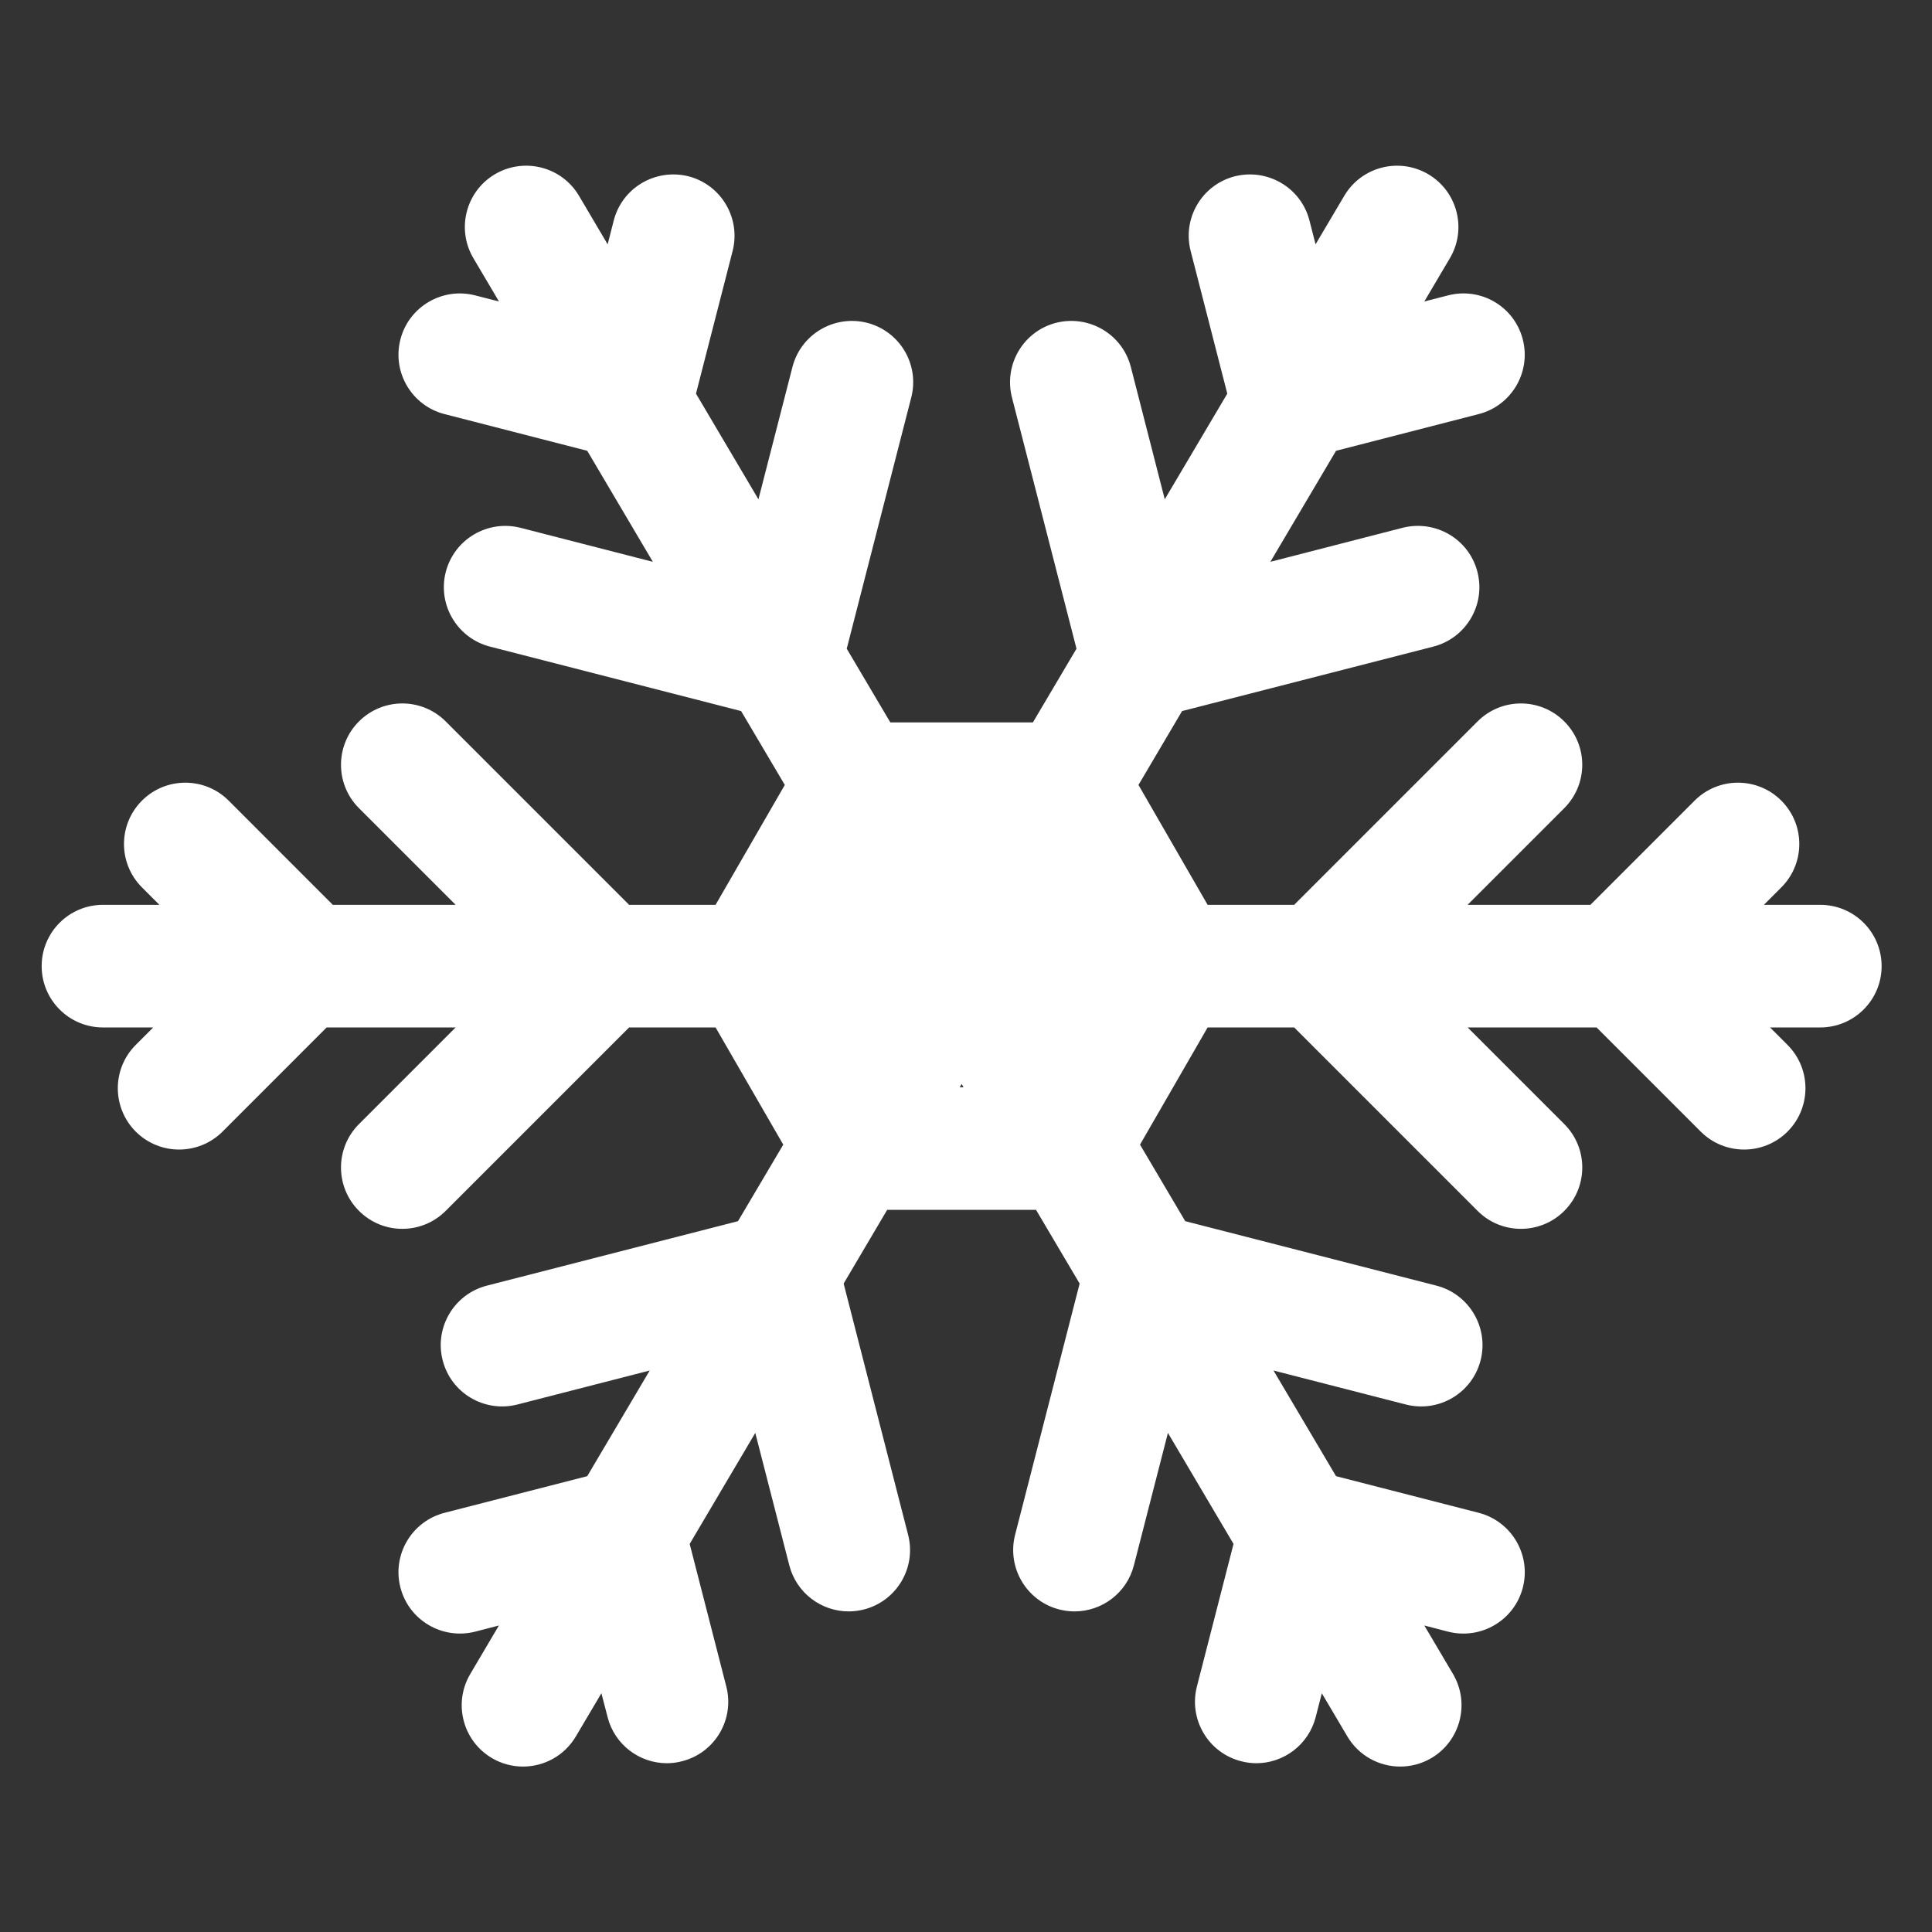 <svg version="1.0" preserveAspectRatio="xMidYMid meet" height="150" viewBox="0 0 112.5 112.5" zoomAndPan="magnify" width="150" xmlns:xlink="http://www.w3.org/1999/xlink" xmlns="http://www.w3.org/2000/svg"><rect x="0" y="0" width="112.5" height="112.5" fill="#333333" stroke="none"/><defs><clipPath id="183adaa691"><path clip-rule="nonzero" d="M 2.363 9.137 L 109.887 9.137 L 109.887 103 L 2.363 103 Z M 2.363 9.137"></path></clipPath><clipPath id="7766c9cdf7"><path clip-rule="nonzero" d="M 50.805 50.074 L 61.262 50.074 L 61.262 62 L 50.805 62 Z M 50.805 50.074"></path></clipPath></defs><g clip-path="url(#183adaa691)"><path fill-rule="nonzero" fill-opacity="1" d="M 105.992 52.688 L 102.711 52.688 L 103.727 51.672 C 105.121 50.277 105.121 48.016 103.727 46.621 C 102.332 45.227 100.07 45.227 98.676 46.621 L 92.609 52.688 L 85.457 52.688 L 91.086 47.059 C 92.484 45.66 92.484 43.402 91.086 42.008 C 89.691 40.613 87.434 40.613 86.039 42.008 L 75.359 52.688 L 70.32 52.688 L 66.293 45.707 L 68.832 41.406 L 83.461 37.652 C 85.371 37.16 86.523 35.215 86.031 33.305 C 85.543 31.391 83.598 30.254 81.684 30.73 L 73.973 32.715 L 77.797 26.25 L 86.102 24.113 C 88.012 23.625 89.164 21.676 88.672 19.766 C 88.184 17.855 86.238 16.707 84.324 17.199 L 82.938 17.555 L 84.426 15.035 C 85.43 13.34 84.867 11.148 83.168 10.145 C 81.469 9.145 79.281 9.703 78.277 11.402 L 76.605 14.227 L 76.25 12.84 C 75.758 10.926 73.816 9.789 71.902 10.266 C 69.992 10.758 68.84 12.703 69.332 14.617 L 71.465 22.922 L 67.824 29.074 L 65.848 21.367 C 65.355 19.457 63.414 18.316 61.496 18.797 C 59.586 19.289 58.438 21.234 58.926 23.145 L 62.684 37.773 L 60.145 42.066 L 51.844 42.066 L 49.305 37.773 L 53.062 23.145 C 53.555 21.234 52.402 19.289 50.492 18.797 C 48.582 18.316 46.637 19.457 46.145 21.367 L 44.164 29.074 L 40.527 22.922 L 42.66 14.617 C 43.148 12.703 41.996 10.758 40.09 10.266 C 38.176 9.789 36.23 10.926 35.738 12.84 L 35.383 14.227 L 33.715 11.402 C 32.711 9.703 30.52 9.145 28.82 10.145 C 27.125 11.148 26.562 13.34 27.566 15.035 L 29.055 17.555 L 27.664 17.199 C 25.758 16.711 23.805 17.855 23.316 19.766 C 22.824 21.676 23.977 23.625 25.887 24.113 L 34.195 26.25 L 38.016 32.715 L 30.309 30.734 C 28.398 30.25 26.453 31.391 25.957 33.305 C 25.469 35.215 26.621 37.16 28.531 37.652 L 43.156 41.406 L 45.699 45.707 L 41.668 52.688 L 36.633 52.688 L 25.953 42.008 C 24.559 40.613 22.297 40.613 20.902 42.008 C 19.508 43.402 19.508 45.664 20.902 47.059 L 26.531 52.688 L 19.379 52.688 L 13.316 46.621 C 11.922 45.227 9.66 45.227 8.266 46.621 C 6.871 48.016 6.871 50.277 8.266 51.672 L 9.281 52.688 L 5.996 52.688 C 4.023 52.688 2.426 54.285 2.426 56.258 C 2.426 58.23 4.023 59.828 5.996 59.828 L 8.922 59.828 L 7.906 60.844 C 6.512 62.238 6.512 64.496 7.906 65.895 C 8.605 66.59 9.516 66.938 10.43 66.938 C 11.344 66.938 12.258 66.59 12.957 65.895 L 19.02 59.828 L 26.531 59.828 L 20.902 65.457 C 19.508 66.852 19.508 69.113 20.902 70.508 C 21.602 71.207 22.512 71.555 23.426 71.555 C 24.34 71.555 25.254 71.207 25.953 70.508 L 36.633 59.828 L 41.668 59.828 L 45.609 66.652 L 42.973 71.109 L 28.348 74.863 C 26.438 75.355 25.285 77.305 25.777 79.211 C 26.266 81.125 28.211 82.27 30.125 81.785 L 37.832 79.805 L 34.195 85.957 L 25.887 88.09 C 23.977 88.582 22.824 90.527 23.316 92.438 C 23.809 94.352 25.754 95.492 27.664 95.012 L 29.051 94.652 L 27.383 97.477 C 26.379 99.176 26.941 101.367 28.641 102.371 C 29.211 102.707 29.836 102.867 30.453 102.867 C 31.676 102.867 32.863 102.242 33.531 101.113 L 35.02 98.598 L 35.379 99.984 C 35.789 101.598 37.242 102.672 38.832 102.672 C 39.129 102.672 39.426 102.633 39.723 102.555 C 41.633 102.066 42.785 100.117 42.293 98.207 L 40.16 89.902 L 43.98 83.438 L 45.961 91.148 C 46.375 92.762 47.828 93.832 49.418 93.832 C 49.711 93.832 50.012 93.793 50.309 93.719 C 52.219 93.227 53.371 91.281 52.879 89.371 L 49.125 74.742 L 51.66 70.449 L 60.328 70.449 L 62.867 74.742 L 59.109 89.371 C 58.621 91.281 59.77 93.227 61.68 93.719 C 61.98 93.793 62.277 93.832 62.57 93.832 C 64.164 93.832 65.613 92.762 66.027 91.148 L 68.008 83.438 L 71.828 89.902 L 69.695 98.207 C 69.207 100.117 70.355 102.066 72.266 102.555 C 72.566 102.633 72.863 102.672 73.156 102.672 C 74.746 102.672 76.199 101.598 76.613 99.984 L 76.969 98.598 L 78.457 101.113 C 79.125 102.242 80.316 102.867 81.535 102.867 C 82.152 102.867 82.781 102.707 83.352 102.371 C 85.047 101.367 85.609 99.176 84.609 97.477 L 82.938 94.652 L 84.324 95.012 C 86.242 95.496 88.184 94.352 88.676 92.438 C 89.164 90.527 88.012 88.582 86.102 88.09 L 77.797 85.957 L 74.156 79.805 L 81.867 81.785 C 83.781 82.27 85.723 81.125 86.215 79.211 C 86.703 77.305 85.551 75.355 83.645 74.863 L 69.016 71.109 L 66.383 66.652 L 70.32 59.828 L 75.359 59.828 L 86.039 70.508 C 86.734 71.207 87.648 71.555 88.562 71.555 C 89.477 71.555 90.391 71.207 91.09 70.508 C 92.484 69.113 92.484 66.852 91.09 65.457 L 85.461 59.828 L 92.969 59.828 L 99.035 65.895 C 99.73 66.59 100.645 66.938 101.559 66.938 C 102.473 66.938 103.387 66.59 104.086 65.895 C 105.48 64.496 105.48 62.238 104.086 60.844 L 103.07 59.828 L 105.992 59.828 C 107.965 59.828 109.566 58.23 109.566 56.258 C 109.566 54.285 107.965 52.688 105.992 52.688 Z M 55.883 63.309 L 55.996 63.121 L 56.105 63.309 Z M 55.883 63.309" fill="#ffffff"></path></g><g clip-path="url(#7766c9cdf7)"><path fill-rule="nonzero" fill-opacity="1" d="M 51.773 58.773 C 51.656 58.84 51.543 58.91 51.43 58.973 C 51.352 59.016 51.273 59.062 51.188 59.09 C 51.109 59.113 51.035 59.086 50.969 59.035 C 50.895 58.98 50.848 58.898 50.84 58.805 C 50.832 58.742 50.855 58.68 50.895 58.621 C 50.941 58.551 51.016 58.52 51.082 58.48 C 51.215 58.398 51.352 58.324 51.488 58.246 C 51.586 58.191 51.684 58.141 51.777 58.086 C 51.848 58.047 51.922 58.004 51.992 57.965 C 52.012 57.953 52.031 57.941 52.051 57.93 C 52.027 57.922 52.008 57.906 51.984 57.902 C 51.836 57.855 51.684 57.812 51.535 57.766 C 51.461 57.742 51.387 57.723 51.332 57.66 C 51.258 57.578 51.234 57.48 51.273 57.379 C 51.309 57.277 51.383 57.219 51.492 57.195 C 51.586 57.176 51.664 57.219 51.746 57.242 C 51.977 57.309 52.203 57.383 52.434 57.453 C 52.523 57.48 52.613 57.512 52.703 57.535 C 52.723 57.539 52.75 57.531 52.766 57.523 C 52.914 57.441 53.059 57.355 53.203 57.273 C 53.297 57.219 53.395 57.164 53.488 57.109 C 53.496 57.105 53.508 57.105 53.516 57.102 C 53.527 57.094 53.535 57.086 53.547 57.082 C 53.535 57.074 53.523 57.062 53.512 57.059 C 53.438 57.039 53.359 57.023 53.285 57.004 C 53.062 56.941 52.844 56.883 52.621 56.82 C 52.523 56.789 52.438 56.746 52.395 56.641 C 52.348 56.543 52.375 56.426 52.438 56.352 C 52.488 56.289 52.559 56.258 52.637 56.25 C 52.676 56.246 52.715 56.258 52.754 56.266 C 52.902 56.305 53.051 56.348 53.199 56.391 C 53.363 56.438 53.523 56.484 53.688 56.531 C 53.832 56.57 53.973 56.609 54.113 56.648 C 54.145 56.656 54.172 56.664 54.203 56.672 C 54.254 56.68 54.289 56.641 54.328 56.621 C 54.43 56.566 54.527 56.508 54.625 56.449 C 54.746 56.379 54.867 56.309 54.988 56.234 C 55.117 56.16 55.25 56.086 55.379 56.012 C 55.387 56.008 55.395 56 55.402 55.992 C 55.395 55.988 55.387 55.98 55.379 55.977 C 55.242 55.895 55.105 55.812 54.969 55.734 C 54.801 55.637 54.633 55.539 54.465 55.441 C 54.402 55.406 54.34 55.371 54.281 55.332 C 54.242 55.309 54.203 55.309 54.164 55.32 C 54.008 55.363 53.852 55.406 53.699 55.449 C 53.562 55.488 53.426 55.527 53.289 55.562 C 53.141 55.605 52.996 55.648 52.848 55.688 C 52.777 55.703 52.707 55.723 52.637 55.727 C 52.531 55.734 52.398 55.629 52.379 55.531 C 52.344 55.371 52.414 55.23 52.582 55.176 C 52.742 55.129 52.902 55.09 53.062 55.043 C 53.203 55.008 53.344 54.965 53.484 54.926 C 53.492 54.926 53.496 54.922 53.504 54.922 C 53.52 54.918 53.531 54.914 53.543 54.91 C 53.535 54.902 53.523 54.891 53.512 54.883 C 53.352 54.793 53.195 54.699 53.035 54.605 C 52.949 54.559 52.859 54.512 52.773 54.461 C 52.723 54.43 52.672 54.453 52.625 54.469 C 52.418 54.531 52.215 54.598 52.008 54.664 C 51.883 54.703 51.758 54.742 51.629 54.777 C 51.488 54.816 51.371 54.77 51.293 54.645 C 51.242 54.562 51.25 54.43 51.312 54.348 C 51.371 54.262 51.465 54.238 51.551 54.211 C 51.699 54.16 51.852 54.117 52 54.074 C 52.008 54.07 52.012 54.07 52.016 54.07 C 52.027 54.066 52.043 54.062 52.055 54.059 C 52.043 54.051 52.031 54.039 52.02 54.031 C 51.934 53.98 51.848 53.934 51.762 53.887 C 51.66 53.832 51.562 53.773 51.465 53.719 C 51.297 53.621 51.125 53.531 50.961 53.426 C 50.859 53.359 50.812 53.219 50.867 53.086 C 50.914 52.969 51 52.898 51.121 52.883 C 51.168 52.879 51.223 52.895 51.262 52.914 C 51.398 52.988 51.527 53.066 51.66 53.145 C 51.789 53.219 51.922 53.293 52.055 53.371 C 52.145 53.422 52.23 53.477 52.32 53.531 C 52.328 53.535 52.34 53.539 52.348 53.543 C 52.348 53.531 52.348 53.523 52.344 53.512 C 52.309 53.352 52.273 53.191 52.238 53.035 C 52.227 52.977 52.219 52.918 52.211 52.859 C 52.199 52.723 52.348 52.59 52.48 52.59 C 52.641 52.59 52.746 52.711 52.773 52.855 C 52.793 52.953 52.816 53.047 52.84 53.145 C 52.867 53.27 52.895 53.395 52.922 53.516 C 52.953 53.648 52.98 53.777 53.016 53.906 C 53.023 53.934 53.059 53.961 53.086 53.98 C 53.238 54.07 53.395 54.156 53.547 54.246 C 53.633 54.297 53.719 54.348 53.805 54.398 C 53.812 54.406 53.82 54.402 53.832 54.406 C 53.828 54.398 53.832 54.391 53.828 54.383 C 53.789 54.223 53.746 54.066 53.707 53.91 C 53.664 53.754 53.625 53.602 53.586 53.445 C 53.547 53.285 53.633 53.121 53.801 53.086 C 53.961 53.059 54.09 53.145 54.137 53.312 C 54.18 53.477 54.223 53.641 54.266 53.809 C 54.305 53.961 54.344 54.117 54.383 54.273 C 54.426 54.441 54.465 54.605 54.516 54.77 C 54.527 54.805 54.566 54.832 54.602 54.852 C 54.812 54.973 55.023 55.094 55.238 55.215 C 55.383 55.297 55.527 55.379 55.672 55.461 C 55.707 55.48 55.699 55.449 55.699 55.43 C 55.699 55.324 55.699 55.219 55.699 55.109 C 55.703 54.793 55.707 54.473 55.711 54.156 C 55.711 54.129 55.703 54.109 55.684 54.094 C 55.555 53.965 55.43 53.836 55.301 53.711 C 55.156 53.57 55.012 53.43 54.871 53.289 C 54.781 53.203 54.691 53.121 54.605 53.031 C 54.547 52.973 54.516 52.902 54.516 52.816 C 54.516 52.691 54.605 52.578 54.734 52.551 C 54.844 52.523 54.93 52.566 55.012 52.637 C 55.027 52.652 55.043 52.672 55.062 52.688 C 55.262 52.887 55.465 53.086 55.664 53.285 C 55.672 53.293 55.68 53.297 55.688 53.305 C 55.695 53.312 55.703 53.32 55.711 53.328 C 55.711 53.316 55.719 53.305 55.719 53.293 C 55.719 53.168 55.719 53.047 55.719 52.922 C 55.715 52.754 55.715 52.582 55.711 52.41 C 55.711 52.398 55.703 52.379 55.691 52.371 C 55.582 52.266 55.469 52.164 55.355 52.059 C 55.312 52.02 55.27 51.98 55.227 51.938 C 55.102 51.82 54.98 51.703 54.859 51.586 C 54.777 51.512 54.75 51.418 54.781 51.316 C 54.812 51.211 54.883 51.141 54.996 51.117 C 55.09 51.098 55.168 51.125 55.238 51.18 C 55.285 51.215 55.324 51.254 55.363 51.293 C 55.473 51.395 55.578 51.496 55.688 51.598 C 55.691 51.602 55.699 51.605 55.703 51.609 C 55.707 51.602 55.711 51.594 55.711 51.586 C 55.707 51.5 55.703 51.414 55.703 51.328 C 55.703 51.008 55.699 50.688 55.703 50.363 C 55.703 50.234 55.809 50.121 55.938 50.098 C 56.055 50.078 56.148 50.105 56.227 50.191 C 56.273 50.238 56.301 50.301 56.301 50.367 C 56.301 50.688 56.301 51.004 56.301 51.324 C 56.301 51.406 56.293 51.484 56.293 51.566 C 56.289 51.582 56.301 51.594 56.305 51.609 C 56.312 51.602 56.32 51.594 56.332 51.582 C 56.41 51.508 56.488 51.438 56.57 51.363 C 56.629 51.305 56.688 51.246 56.75 51.191 C 56.844 51.109 56.961 51.082 57.07 51.141 C 57.195 51.203 57.266 51.34 57.211 51.484 C 57.195 51.52 57.176 51.555 57.148 51.582 C 57.074 51.66 56.992 51.734 56.914 51.809 C 56.824 51.891 56.734 51.977 56.648 52.059 C 56.535 52.16 56.422 52.262 56.312 52.367 C 56.301 52.379 56.293 52.402 56.293 52.422 C 56.289 52.535 56.293 52.648 56.289 52.762 C 56.289 52.883 56.285 53 56.281 53.121 C 56.281 53.184 56.281 53.242 56.281 53.301 C 56.281 53.309 56.289 53.32 56.293 53.332 C 56.301 53.324 56.309 53.316 56.316 53.309 C 56.324 53.301 56.332 53.285 56.34 53.277 C 56.555 53.066 56.766 52.859 56.977 52.648 C 57.043 52.586 57.121 52.535 57.219 52.543 C 57.34 52.551 57.453 52.633 57.477 52.766 C 57.5 52.879 57.461 52.965 57.387 53.043 C 57.324 53.102 57.258 53.16 57.195 53.223 C 57.176 53.242 57.156 53.262 57.137 53.285 C 56.863 53.555 56.59 53.824 56.312 54.094 C 56.297 54.113 56.289 54.129 56.289 54.152 C 56.289 54.328 56.289 54.504 56.289 54.676 C 56.293 54.93 56.293 55.18 56.297 55.434 C 56.297 55.445 56.305 55.461 56.309 55.473 C 56.316 55.465 56.324 55.457 56.336 55.453 C 56.395 55.418 56.457 55.383 56.52 55.348 C 56.66 55.27 56.801 55.188 56.945 55.109 C 57.074 55.035 57.203 54.961 57.336 54.887 C 57.355 54.871 57.375 54.855 57.398 54.848 C 57.477 54.824 57.492 54.762 57.512 54.695 C 57.559 54.504 57.609 54.312 57.656 54.121 C 57.707 53.93 57.754 53.738 57.801 53.551 C 57.828 53.445 57.848 53.34 57.891 53.242 C 57.98 53.055 58.219 53.035 58.348 53.176 C 58.43 53.262 58.434 53.371 58.406 53.48 C 58.352 53.695 58.297 53.906 58.238 54.121 C 58.215 54.211 58.191 54.301 58.164 54.387 C 58.164 54.398 58.168 54.406 58.168 54.414 C 58.176 54.414 58.184 54.41 58.191 54.406 C 58.301 54.344 58.41 54.277 58.52 54.211 C 58.633 54.145 58.75 54.074 58.863 54.008 C 58.883 53.996 58.898 53.988 58.918 53.98 C 58.988 53.953 58.992 53.891 59.004 53.832 C 59.055 53.617 59.105 53.402 59.156 53.188 C 59.184 53.055 59.207 52.922 59.246 52.793 C 59.297 52.617 59.492 52.539 59.652 52.633 C 59.734 52.68 59.777 52.75 59.789 52.844 C 59.797 52.918 59.773 52.984 59.762 53.055 C 59.734 53.18 59.703 53.309 59.672 53.434 C 59.668 53.465 59.656 53.492 59.648 53.52 C 59.648 53.531 59.656 53.543 59.656 53.551 C 59.664 53.551 59.672 53.547 59.68 53.543 C 59.754 53.496 59.828 53.445 59.906 53.398 C 60.031 53.32 60.156 53.25 60.281 53.18 C 60.383 53.121 60.48 53.059 60.582 53 C 60.641 52.969 60.699 52.93 60.762 52.906 C 60.895 52.855 61.031 52.914 61.102 53.031 C 61.188 53.168 61.18 53.301 61.055 53.414 C 61.008 53.457 60.949 53.484 60.895 53.516 C 60.758 53.598 60.617 53.676 60.48 53.754 C 60.363 53.82 60.242 53.887 60.125 53.949 C 60.074 53.98 60.023 54.008 59.973 54.039 C 59.965 54.043 59.961 54.055 59.953 54.062 C 59.961 54.066 59.969 54.07 59.977 54.074 C 60.035 54.09 60.094 54.109 60.152 54.125 C 60.281 54.168 60.41 54.207 60.543 54.25 C 60.664 54.285 60.754 54.398 60.734 54.562 C 60.723 54.652 60.645 54.758 60.52 54.785 C 60.43 54.805 60.348 54.773 60.27 54.75 C 60.047 54.684 59.828 54.613 59.609 54.547 C 59.508 54.516 59.41 54.48 59.309 54.453 C 59.281 54.445 59.242 54.453 59.215 54.469 C 59.051 54.559 58.891 54.656 58.727 54.75 C 58.645 54.797 58.559 54.844 58.477 54.891 C 58.469 54.895 58.465 54.906 58.461 54.914 C 58.469 54.918 58.477 54.922 58.484 54.926 C 58.555 54.941 58.629 54.957 58.699 54.977 C 58.895 55.031 59.094 55.09 59.289 55.145 C 59.344 55.16 59.398 55.18 59.449 55.199 C 59.547 55.234 59.602 55.305 59.621 55.402 C 59.648 55.562 59.555 55.676 59.434 55.723 C 59.367 55.746 59.297 55.734 59.234 55.715 C 59.023 55.656 58.812 55.598 58.602 55.539 C 58.426 55.488 58.246 55.441 58.066 55.391 C 57.98 55.363 57.895 55.332 57.805 55.312 C 57.777 55.309 57.738 55.324 57.711 55.34 C 57.5 55.461 57.289 55.59 57.074 55.715 C 56.934 55.797 56.793 55.879 56.652 55.961 C 56.637 55.969 56.625 55.984 56.613 55.996 C 56.625 56.004 56.637 56.016 56.648 56.023 C 56.812 56.121 56.977 56.223 57.145 56.32 C 57.297 56.41 57.449 56.496 57.602 56.586 C 57.641 56.609 57.684 56.637 57.727 56.656 C 57.754 56.668 57.785 56.676 57.812 56.672 C 58.012 56.617 58.211 56.562 58.41 56.508 C 58.547 56.469 58.684 56.422 58.824 56.383 C 58.973 56.344 59.121 56.301 59.27 56.262 C 59.414 56.227 59.566 56.309 59.609 56.445 C 59.66 56.59 59.582 56.758 59.422 56.805 C 59.23 56.859 59.039 56.91 58.844 56.965 C 58.742 56.992 58.637 57.023 58.535 57.051 C 58.52 57.055 58.504 57.055 58.488 57.062 C 58.48 57.066 58.469 57.074 58.461 57.082 C 58.469 57.09 58.473 57.098 58.484 57.105 C 58.535 57.133 58.586 57.16 58.637 57.191 C 58.773 57.27 58.91 57.348 59.051 57.426 C 59.117 57.465 59.188 57.504 59.258 57.539 C 59.27 57.543 59.285 57.539 59.297 57.535 C 59.484 57.477 59.672 57.418 59.859 57.359 C 60.031 57.309 60.203 57.254 60.375 57.207 C 60.547 57.156 60.738 57.281 60.734 57.469 C 60.734 57.625 60.641 57.719 60.488 57.766 C 60.387 57.797 60.285 57.824 60.184 57.855 C 60.117 57.875 60.051 57.895 59.984 57.914 C 59.973 57.918 59.965 57.926 59.953 57.934 C 59.961 57.941 59.969 57.953 59.977 57.957 C 60.102 58.027 60.223 58.094 60.348 58.164 C 60.527 58.266 60.707 58.371 60.887 58.477 C 60.941 58.508 60.996 58.539 61.047 58.574 C 61.109 58.613 61.137 58.676 61.148 58.742 C 61.172 58.875 61.113 58.973 61.02 59.047 C 60.918 59.121 60.816 59.125 60.691 59.055 C 60.586 58.992 60.48 58.934 60.375 58.871 C 60.215 58.773 60.059 58.68 59.898 58.586 C 59.832 58.543 59.762 58.508 59.695 58.469 C 59.684 58.461 59.672 58.461 59.66 58.457 C 59.66 58.469 59.652 58.484 59.656 58.5 C 59.664 58.547 59.68 58.59 59.688 58.637 C 59.719 58.77 59.746 58.902 59.777 59.035 C 59.805 59.141 59.781 59.238 59.703 59.316 C 59.605 59.414 59.473 59.426 59.352 59.348 C 59.273 59.297 59.242 59.215 59.223 59.129 C 59.188 58.98 59.152 58.832 59.117 58.684 C 59.078 58.504 59.039 58.328 59.004 58.148 C 58.988 58.066 58.941 58.02 58.871 57.984 C 58.656 57.859 58.441 57.73 58.223 57.605 C 58.211 57.598 58.191 57.598 58.176 57.594 C 58.176 57.605 58.176 57.625 58.176 57.637 C 58.223 57.812 58.27 57.984 58.316 58.16 C 58.352 58.309 58.395 58.457 58.418 58.609 C 58.434 58.707 58.383 58.797 58.301 58.852 C 58.176 58.934 58.051 58.918 57.945 58.828 C 57.891 58.777 57.867 58.707 57.852 58.637 C 57.805 58.449 57.754 58.258 57.707 58.07 C 57.656 57.871 57.605 57.668 57.555 57.469 C 57.531 57.387 57.508 57.305 57.488 57.219 C 57.477 57.172 57.438 57.16 57.402 57.141 C 57.227 57.039 57.051 56.941 56.875 56.84 C 56.719 56.754 56.566 56.664 56.414 56.574 C 56.387 56.562 56.363 56.551 56.34 56.535 C 56.301 56.516 56.297 56.52 56.297 56.566 C 56.297 56.668 56.297 56.77 56.297 56.871 C 56.293 57.191 56.289 57.508 56.285 57.828 C 56.285 57.859 56.297 57.883 56.32 57.906 C 56.508 58.09 56.691 58.273 56.879 58.457 C 57.023 58.598 57.172 58.742 57.316 58.887 C 57.363 58.934 57.418 58.98 57.449 59.039 C 57.508 59.137 57.492 59.242 57.426 59.332 C 57.363 59.418 57.27 59.453 57.16 59.441 C 57.102 59.434 57.047 59.406 57.004 59.363 C 56.852 59.215 56.703 59.066 56.551 58.918 C 56.473 58.84 56.395 58.762 56.316 58.688 C 56.309 58.68 56.301 58.676 56.289 58.668 C 56.285 58.68 56.277 58.691 56.277 58.703 C 56.281 58.754 56.285 58.805 56.285 58.855 C 56.285 58.922 56.277 58.988 56.277 59.051 C 56.281 59.227 56.281 59.398 56.289 59.574 C 56.289 59.594 56.305 59.621 56.32 59.637 C 56.375 59.688 56.434 59.734 56.488 59.785 C 56.586 59.879 56.684 59.973 56.781 60.062 C 56.859 60.137 56.941 60.211 57.02 60.285 C 57.078 60.344 57.141 60.398 57.188 60.465 C 57.262 60.574 57.219 60.73 57.121 60.812 C 57.012 60.902 56.832 60.887 56.746 60.793 C 56.688 60.734 56.625 60.684 56.562 60.629 C 56.48 60.551 56.395 60.473 56.309 60.395 C 56.305 60.391 56.297 60.383 56.297 60.387 C 56.293 60.391 56.285 60.398 56.285 60.402 C 56.289 60.492 56.293 60.578 56.293 60.664 C 56.297 60.676 56.293 60.684 56.293 60.695 C 56.293 61 56.297 61.309 56.293 61.613 C 56.293 61.75 56.211 61.848 56.082 61.883 C 55.969 61.914 55.863 61.891 55.777 61.809 C 55.727 61.762 55.699 61.695 55.699 61.625 C 55.695 61.316 55.695 61.008 55.699 60.699 C 55.699 60.605 55.703 60.508 55.707 60.414 C 55.707 60.402 55.703 60.391 55.699 60.383 C 55.691 60.387 55.68 60.395 55.672 60.402 C 55.582 60.488 55.488 60.574 55.398 60.66 C 55.332 60.719 55.27 60.781 55.199 60.828 C 55.039 60.938 54.809 60.848 54.773 60.641 C 54.754 60.539 54.789 60.457 54.859 60.391 C 54.965 60.281 55.078 60.18 55.188 60.074 C 55.27 60.004 55.348 59.93 55.426 59.855 C 55.512 59.777 55.602 59.699 55.688 59.621 C 55.695 59.613 55.699 59.598 55.707 59.586 C 55.707 59.582 55.707 59.574 55.707 59.57 C 55.711 59.281 55.711 58.992 55.715 58.703 C 55.715 58.688 55.711 58.676 55.707 58.664 C 55.695 58.672 55.684 58.676 55.676 58.688 C 55.609 58.754 55.543 58.82 55.473 58.887 C 55.312 59.047 55.152 59.207 54.988 59.363 C 54.918 59.43 54.828 59.457 54.734 59.438 C 54.621 59.41 54.547 59.34 54.52 59.223 C 54.488 59.094 54.562 58.977 54.652 58.902 C 54.66 58.898 54.668 58.895 54.676 58.887 C 54.941 58.621 55.207 58.359 55.473 58.098 C 55.539 58.031 55.609 57.969 55.676 57.902 C 55.691 57.883 55.707 57.855 55.707 57.832 C 55.707 57.531 55.707 57.234 55.707 56.938 C 55.707 56.82 55.703 56.703 55.699 56.586 C 55.699 56.516 55.699 56.512 55.633 56.551 C 55.484 56.633 55.336 56.719 55.188 56.801 C 55.074 56.863 54.961 56.926 54.848 56.992 C 54.746 57.047 54.645 57.105 54.543 57.164 C 54.523 57.176 54.512 57.203 54.504 57.223 C 54.461 57.379 54.422 57.539 54.383 57.695 C 54.336 57.867 54.293 58.035 54.25 58.207 C 54.207 58.371 54.172 58.535 54.121 58.695 C 54.09 58.805 54.016 58.879 53.891 58.895 C 53.727 58.922 53.59 58.789 53.578 58.656 C 53.566 58.566 53.602 58.488 53.621 58.402 C 53.672 58.191 53.727 57.984 53.781 57.773 C 53.797 57.719 53.812 57.66 53.828 57.605 C 53.828 57.598 53.828 57.586 53.832 57.578 C 53.82 57.578 53.809 57.582 53.801 57.586 C 53.719 57.633 53.637 57.68 53.555 57.73 C 53.457 57.789 53.355 57.848 53.254 57.906 C 53.195 57.941 53.133 57.973 53.074 58.008 C 53.02 58.035 53.008 58.086 52.996 58.137 C 52.949 58.348 52.898 58.559 52.852 58.766 C 52.816 58.914 52.781 59.062 52.746 59.207 C 52.719 59.309 52.641 59.359 52.551 59.387 C 52.379 59.43 52.223 59.301 52.207 59.141 C 52.199 59.055 52.23 58.973 52.246 58.895 C 52.27 58.766 52.301 58.641 52.332 58.516 C 52.336 58.5 52.344 58.484 52.348 58.469 C 52.348 58.461 52.352 58.453 52.352 58.441 C 52.34 58.445 52.328 58.441 52.32 58.445 C 52.254 58.488 52.184 58.531 52.113 58.57 C 52.012 58.633 51.91 58.691 51.812 58.75 C 51.801 58.758 51.785 58.766 51.773 58.773 Z M 51.773 58.773" fill="#ffffff"></path></g></svg>